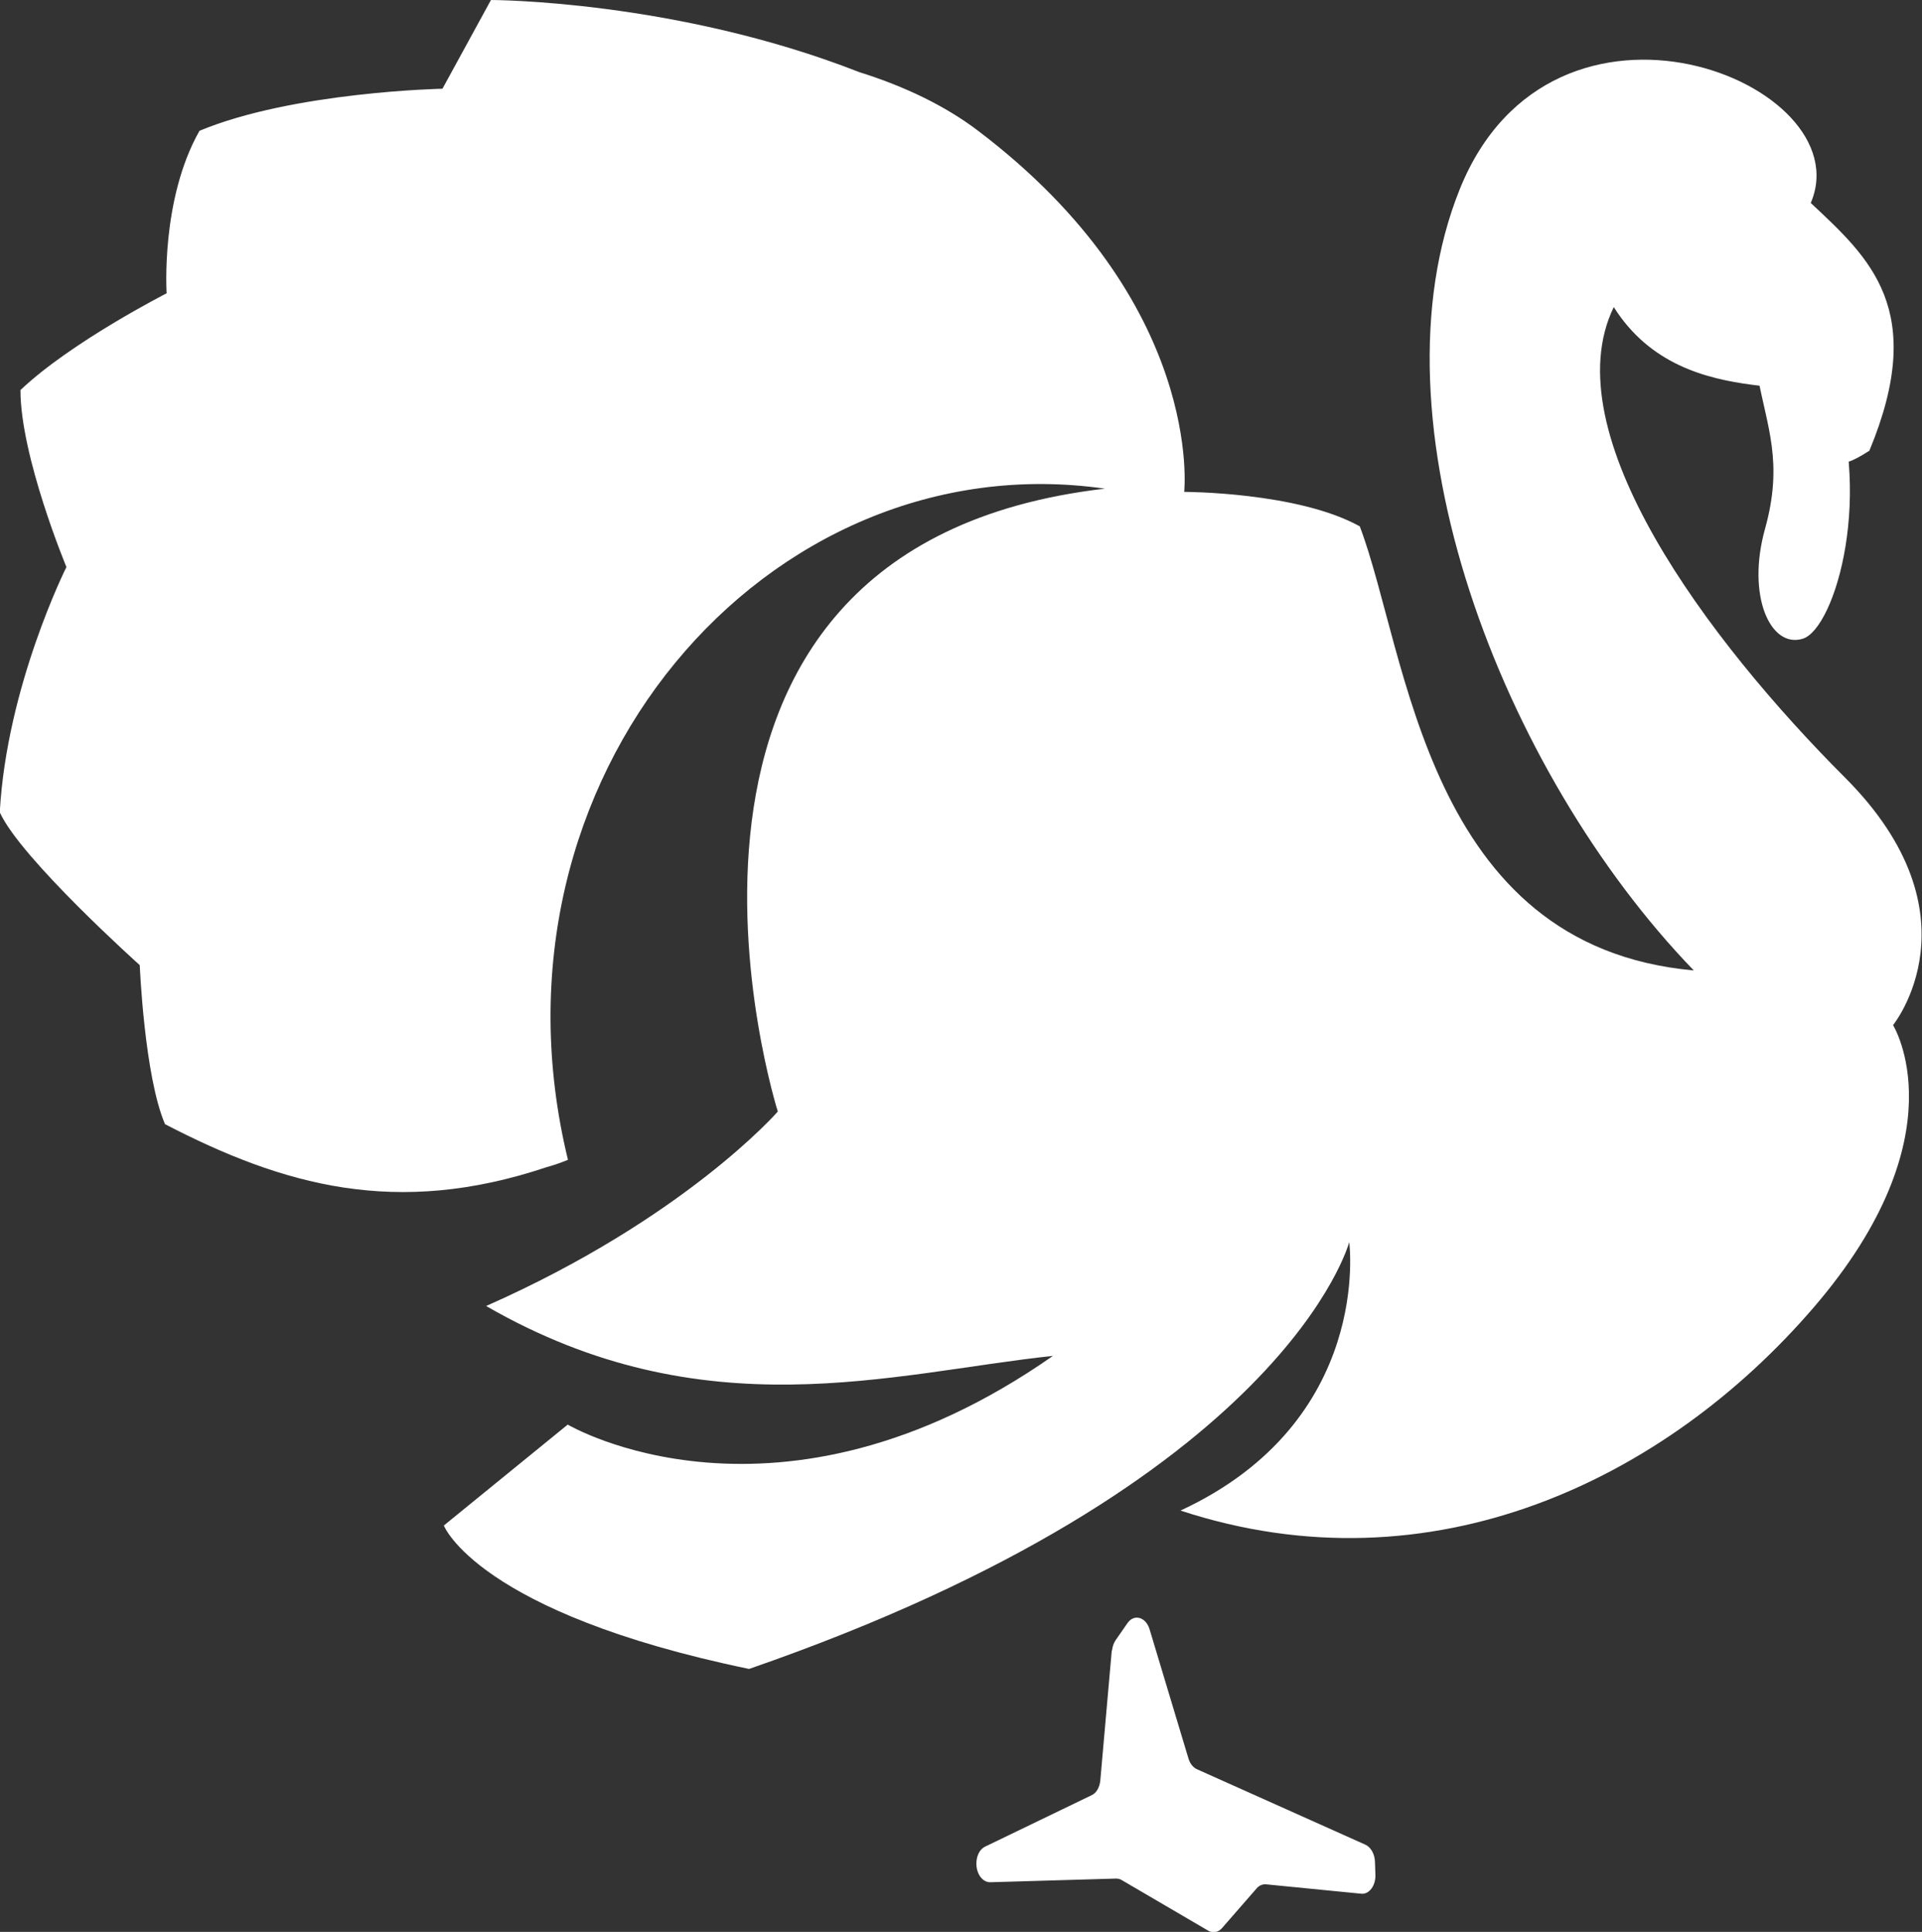 <?xml version="1.0" encoding="UTF-8"?>
<svg id="Layer_2" data-name="Layer 2" xmlns="http://www.w3.org/2000/svg" viewBox="0 0 83.62 84.05">
  <rect x="0" y="0" width="83.62" height="84.05" fill="#333333" stroke="none"/>
  <defs>
    <style>
      .cls-1 {
        fill: #fff;
      }
    </style>
  </defs>
  <g id="Layer_2-2" data-name="Layer 2">
    <g>
      <path class="cls-1" d="m76.48,16.4c.39,2.16,1.12,3.71.31,6.61s.23,5.21,1.64,4.78,3.19-6.42,1.09-11.6-3.04.21-3.04.21Z"/>
      <path class="cls-1" d="m48.37,71.8l-.5,5.67c-.03.29-.17.54-.37.63l-4.64,2.24c-.24.11-.39.42-.38.77h0c.01.44.28.79.61.78l5.47-.16c.08,0,.17.02.25.07l3.76,2.2c.2.12.44.07.6-.12l1.5-1.72c.11-.13.26-.19.4-.18l4.16.41c.34.03.62-.35.61-.81l-.02-.58c-.01-.35-.19-.65-.43-.75l-7.3-3.27c-.17-.07-.31-.24-.38-.46l-1.7-5.65c-.17-.53-.68-.66-.96-.25l-.52.75c-.08.12-.13.27-.15.44Z"/>
      <path class="cls-1" d="m80.28,33.84c-5.99-5.99-12.73-15.01-10.07-20.48,3.14,4.98,9.72,2.51,9.72,4.6s-.25,2.7,1.4,1.65c2.55-6.14,0-8.39-2.55-10.78,2.25-5.24-11.23-10.63-15.27-.6s1.8,25.31,10.18,33.99c-11.68-1.05-12.43-13.78-14.53-19.32-2.7-1.5-7.64-1.5-7.64-1.5,0,0,.9-8.24-8.98-15.72-1.41-1.07-3.17-1.92-5.15-2.54C29.38,0,21.36,0,21.36,0l-2.11,3.86s-6.48.13-10.57,1.83c-1.7,2.99-1.43,7.07-1.43,7.07,0,0-4.16,2.12-6.36,4.21,0,2.9,2,7.7,2,7.7,0,0-2.6,5.18-2.9,10.67.9,2,6.09,6.65,6.09,6.65,0,0,.2,4.83,1.1,6.92,5.15,2.67,10.06,4.06,16.6,1.87.33-.09.64-.2.93-.32-4.04-16.62,8.69-31.3,23.36-29.2-22.01,2.55-14.23,27.1-14.23,27.1,0,0-4.04,4.64-12.69,8.46,9.48,5.47,17.63,2.92,24.66,2.17-11.99,8.39-21.11,2.99-21.11,2.99l-5.39,4.39s1.45,3.79,13.28,6.24c23.36-8.09,26.11-18.57,26.11-18.57,0,0,1.05,7.79-7.34,11.68,10.93,3.59,21.11-1.35,27.55-8.84,6.44-7.49,3.45-12.28,3.45-12.28,0,0,3.89-4.79-2.1-10.78Z"/>
    </g>
  </g>
</svg>